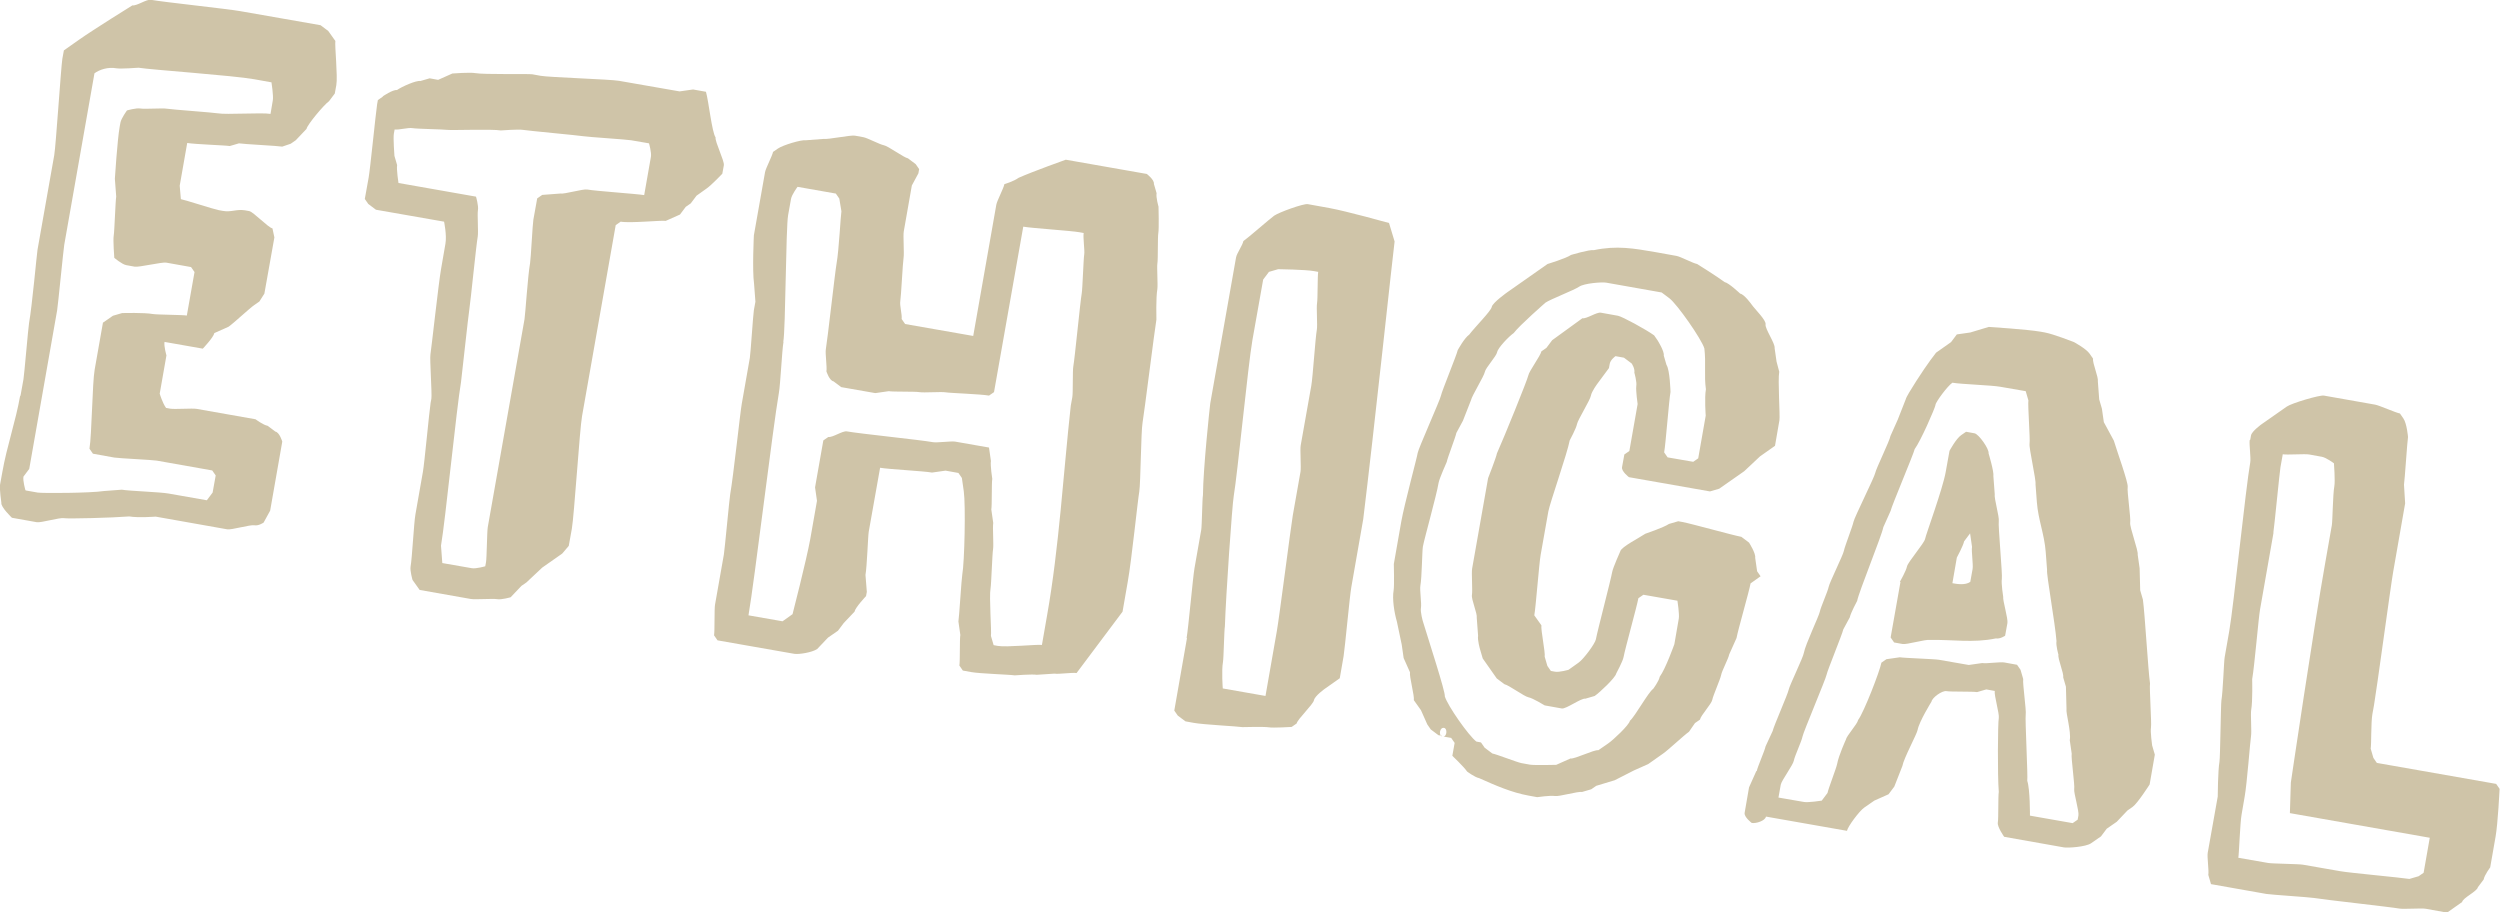<?xml version="1.0" encoding="UTF-8"?><svg id="_レイヤー_2" xmlns="http://www.w3.org/2000/svg" viewBox="0 0 129.93 47.41"><defs><style>.cls-1{fill:#cfc4a8;}</style></defs><g id="_レイヤー_2-2"><path class="cls-1" d="M1.06,20.6l.16-.89c.04-.22.25-2.7.29-2.92.16-.89.4-3.58.44-3.81l.87-4.92c.08-.44.35-4.55.42-5l.08-.44.78-.55c.78-.55,2.78-1.79,2.78-1.79.22.04.74-.33.96-.29.67.12,3.98.47,4.65.59l4.17.73.4.3.37.52c-.04.22.13,1.85.05,2.29l-.08.44-.3.4c-.26.18-1.13,1.22-1.17,1.44l-.56.59-.26.18-.44.15c-.22-.04-2.03-.13-2.25-.17l-.48.14c-.22-.04-1.81-.09-2.21-.16l-.39,2.22.06.7c.22.04,1.73.53,1.96.57l.22.04c.44.08.7-.1,1.15-.03l.22.04c.22.04.99.86,1.21.9l.1.47-.52,2.92-.26.41-.26.18c-.26.18-1.08.95-1.34,1.13l-.74.33c-.04.22-.6.81-.6.81l-1.99-.35c-.04.22.1.7.1.7l-.35,1.99s.14.48.33.74l.22.04c.22.04,1.15-.03,1.37.01l3.06.54s.4.3.63.34l.4.3c.22.04.36.52.36.52l-.63,3.59-.34.62s-.26.18-.48.14-1.19.25-1.41.21l-3.72-.66s-.92.07-1.37-.01c-.88.07-3.17.13-3.4.09s-1.19.25-1.41.21l-1.29-.23s-.59-.56-.55-.78c0,0-.1-.7-.07-.93l.12-.66c.23-1.33.7-2.66.93-3.99ZM1.34,25.49l.62.11c.22.04,2.74.03,3.44-.08l.93-.07c.4.07,1.99.12,2.43.2l1.99.35.3-.4.16-.89-.18-.26-2.88-.51c-.22-.04-1.99-.12-2.21-.16l-1.11-.2-.18-.26c.12-.71.15-3.45.27-4.11l.43-2.44.52-.36.48-.14s1.15-.03,1.59.05c.22.04,1.55.04,1.77.08l.4-2.26-.18-.26-1.29-.23c-.22-.04-1.42.25-1.64.21l-.44-.08c-.22-.04-.62-.38-.62-.38,0,0-.07-.93-.03-1.15.04-.22.09-1.81.13-2.03l-.07-.93s.13-2.03.25-2.7l.04-.22c.04-.22.34-.63.34-.63,0,0,.48-.14.7-.1.22.04,1.15-.03,1.37.01s2.43.2,2.65.24c.44.08,2.29-.05,2.74.03l.12-.71c.04-.22-.07-.93-.07-.93l-.89-.16c-1.11-.2-5.35-.49-6.02-.6,0,0-.93.07-1.15.03-.44-.08-.88.07-1.14.26l-1.57,8.91c-.04.22-.33,3.19-.37,3.41l-1.45,8.24-.3.4c-.04.22.1.7.1.7Z"/><path class="cls-1" d="M19.89,5.01s.52-.36.74-.33c.26-.18,1-.51,1.22-.47l.48-.14.44.08.74-.33s.93-.07,1.19-.02c.44.08,2.74.03,2.96.06l.44.08c.44.08,3.62.18,4.07.26l3.15.55.7-.1.67.12c.14.48.31,2.11.5,2.37-.04.22.47,1.23.43,1.45l-.08.44s-.56.59-.82.77l-.52.37-.3.4-.26.18-.3.4-.74.33c-.22-.04-1.85.13-2.34.04l-.26.18-1.75,9.93c-.12.66-.41,5.18-.53,5.85l-.16.89-.34.4-1.04.73-.82.77-.26.18-.56.59s-.48.14-.7.1-1.15.03-1.37-.01l-2.66-.47-.37-.52s-.14-.48-.1-.7c.08-.44.17-2.25.25-2.7l.39-2.22c.08-.44.33-3.14.4-3.58l.04-.22c.04-.22-.09-2.07-.05-2.29.04-.22.43-3.76.55-4.43l.23-1.33c.08-.44-.07-1.15-.07-1.15l-3.54-.62-.4-.3-.18-.26.2-1.11c.08-.44.37-3.36.44-3.81l.04-.22.26-.18ZM22.97,29.26l1.55.27c.22.04.7-.1.7-.1l.04-.22c.04-.22.05-1.59.09-1.81l1.91-10.81c.04-.22.17-2.25.29-2.92.04-.22.13-2.03.17-2.25l.2-1.11.26-.18.93-.07c.22.04,1.19-.25,1.41-.21.44.08,2.52.22,2.96.29l.35-1.99c.04-.22-.1-.7-.1-.7l-.93-.16c-.22-.04-2.25-.17-2.48-.21s-2.92-.29-3.14-.33c-.22-.04-1.15.03-1.15.03-.44-.08-2.56,0-2.78-.03s-1.59-.05-1.81-.09c-.22-.04-.7.1-.93.07l-.04.22c-.04.22.03,1.15.03,1.15l.14.48c-.04.22.07.93.07.93l4.03.71s.14.48.1.7c-.04.22.03,1.15-.01,1.37-.08.44-.37,3.36-.44,3.81-.04.22-.4,3.54-.43,3.76-.23,1.33-.81,7.17-1.04,8.5l.07.93Z"/><path class="cls-1" d="M40.17,7.9l.26-.18c.26-.18,1.23-.47,1.45-.43l.92-.07c.22.04,1.41-.21,1.63-.17l.44.08c.22.04.85.38,1.07.42s1.03.64,1.25.68l.4.3.18.26-.04.22-.34.63-.42,2.39c-.04.22.03,1.15-.01,1.37-.04.22-.13,2.03-.17,2.25-.04.22.1.7.07.93l.18.26,3.54.62,1.2-6.82c.04-.22.38-.85.42-1.07,0,0,.48-.14.74-.33.74-.33,2.45-.94,2.45-.94l4.21.74s.4.3.37.52l.14.48c-.04.22.1.7.1.7,0,0,.03,1.15-.01,1.37s-.01,1.37-.05,1.59c-.03.18.03,1.1,0,1.32-.08.44-.05,1.59-.05,1.59-.08.44-.64,4.91-.72,5.36-.08.44-.1,3.14-.17,3.58-.08.44-.4,3.58-.6,4.69l-.27,1.55-2.39,3.19c-.22-.04-.93.07-1.15.03l-.92.06c-.22-.04-1.15.03-1.15.03-.22-.04-1.81-.09-2.25-.17l-.44-.08-.18-.26c.04-.22.01-1.37.05-1.59l-.1-.7c.04-.22.16-2.21.2-2.43.12-.66.18-3.62.08-4.33l-.1-.7-.18-.26-.67-.12-.7.1c-.44-.08-2.25-.17-2.7-.25l-.59,3.32c-.04.22-.09,1.81-.17,2.25l.07.88-.04.22s-.56.59-.6.81l-.56.59-.3.4-.52.36-.56.59c-.26.18-.96.29-1.19.25l-3.99-.7-.18-.26c.04-.22.01-1.37.05-1.59l.46-2.61c.04-.22.29-2.92.33-3.14.16-.89.52-4.25.6-4.69l.42-2.39c.04-.22.17-2.25.21-2.48l.08-.44-.07-.93c-.1-.7-.01-2.52-.01-2.52l.58-3.28c.04-.22.38-.85.42-1.07ZM40.72,17.77c-.08.44-.16,2.21-.24,2.65-.31,1.77-1.27,9.78-1.58,11.56l1.77.31.52-.37s.72-2.8.92-3.9l.35-1.99-.1-.7.43-2.44.26-.18c.22.04.74-.33.96-.29.67.12,3.81.44,4.47.56.22.04.92-.06,1.15-.03l1.77.31.1.7c-.04.22.07.93.07.93-.04.22-.01,1.37-.05,1.59l.1.7c-.04.22.03,1.15-.01,1.37-.04.22-.09,1.81-.13,2.03-.08.44.06,2.25.02,2.47l.14.48.22.04c.44.08,2.07-.09,2.29-.05l.27-1.55c.62-3.5.84-7.35,1.23-10.89l.08-.44c.04-.22.01-1.37.05-1.59.08-.44.36-3.36.44-3.81.04-.22.09-1.81.13-2.03.03-.18-.07-.88-.03-1.1l-.22-.04c-.44-.08-2.48-.21-2.92-.29l-1.52,8.6-.26.18c-.44-.08-2.03-.13-2.25-.17s-1.15.03-1.37-.01-1.37-.01-1.59-.05l-.7.1-1.77-.31-.4-.3c-.22-.04-.37-.52-.37-.52.04-.22-.07-.93-.03-1.15.08-.44.48-4.03.56-4.47.12-.67.21-2.48.25-2.7l-.11-.66-.18-.26-1.99-.35s-.3.4-.34.63l-.15.84c-.12.66-.13,5.92-.25,6.58Z"/><path class="cls-1" d="M61.67,33.16c.09-.49.33-3.19.41-3.63l.35-1.99c.04-.22.05-1.59.09-1.81.01-1.37.35-4.55.38-4.77l1.34-7.58c.04-.22.34-.63.38-.85.26-.18,1.34-1.13,1.6-1.32.26-.18,1.53-.64,1.75-.6l1.11.2c.89.16,3.11.78,3.11.78l.29.96c-.04.22-1.1,10.13-1.63,14.43l-.62,3.54c-.08.44-.33,3.14-.4,3.58l-.2,1.15-.78.55s-.52.37-.56.59c-.04.22-.86.99-.9,1.21l-.26.18s-.97.06-1.19.02-1.37-.01-1.37-.01c-.22-.04-2.03-.13-2.52-.22l-.44-.08-.4-.3-.18-.26.66-3.77ZM64.12,25.78c-.08.44-.41,5.18-.46,6.77-.04.22-.06,1.63-.1,1.86-.08.44-.01,1.37-.01,1.37l2.22.39.59-3.37c.12-.66.72-5.36.83-6.02l.4-2.26c.04-.22-.03-1.15.01-1.37l.55-3.1c.08-.44.21-2.48.29-2.92.04-.22-.03-1.15.01-1.37.04-.22.02-1.41.06-1.63l-.22-.04c-.44-.08-1.86-.1-1.86-.1l-.48.14-.3.4-.56,3.15c-.23,1.33-.78,6.99-.97,8.1Z"/><path class="cls-1" d="M74.94,38.24l-.18-.03-.4-.3-.18-.26-.33-.74-.37-.52c.04-.22-.24-1.23-.2-1.45l-.33-.74-.1-.7-.25-1.19c-.14-.48-.25-1.19-.17-1.63.04-.22.01-1.37.01-1.37l.39-2.22c.16-.89.82-3.33.85-3.55s1.17-2.76,1.21-2.98.83-2.14.87-2.36c0,0,.34-.63.6-.81.3-.4,1.13-1.22,1.17-1.44s.82-.77.82-.77l2.08-1.46s.96-.29,1.22-.47c0,0,.96-.29,1.19-.25,1.19-.25,2.07-.09,3.18.1l1.11.2c.22.04.85.38,1.07.42,0,0,1.03.64,1.43.94.22.04.81.6.81.6.22.04.59.56.59.56.18.26.77.82.73,1.04-.04.22.51,1,.47,1.23l.1.7.14.53c-.08.44.05,2.29.01,2.52l-.23,1.33-.78.55-.82.77-1.3.91-.48.14-4.21-.74s-.4-.3-.36-.52l.12-.66.26-.18.43-2.44s-.1-.7-.07-.93c.04-.22-.1-.7-.1-.7.04-.22-.14-.48-.14-.48l-.4-.3-.44-.08s-.26.18-.3.4l-.04.22-.6.81s-.3.4-.34.63-.68,1.25-.72,1.47-.38.85-.38.85c-.12.66-1.03,3.25-1.11,3.69l-.4,2.26c-.08.44-.25,2.7-.33,3.14l.37.52c-.04.22.21,1.41.17,1.63l.14.48.18.26.22.04c.22.04.7-.1.7-.1l.52-.37c.26-.18.86-.99.9-1.21.08-.44.77-3.06.85-3.51.04-.22.42-1.07.42-1.07.04-.22,1.04-.73,1.3-.91,0,0,.97-.33,1.23-.51l.48-.14.22.04c.44.08,2.62.69,3.06.77l.4.3s.36.56.32.79l.1.7.18.26-.52.37c-.08.44-.65,2.4-.73,2.84l-.38.85c-.04.22-.38.85-.42,1.07s-.42,1.07-.46,1.29c-.04.22-.6.81-.64,1.03l-.26.18-.31.45c-.26.18-1.08.95-1.34,1.13l-.78.55-.74.33-1,.51-.96.29-.26.18-.48.14c-.22-.04-1.19.25-1.41.21-.22-.04-.92.06-.92.06l-.44-.08c-.89-.16-1.73-.53-2.58-.91-.22-.04-.62-.34-.62-.34-.18-.26-.77-.82-.77-.82l.12-.67-.18-.26-.4-.07c.18-.01.21-.42.03-.45-.22-.04-.29.36-.12.44ZM76.98,38.6l.18.26.4.3c.22.04,1.29.46,1.51.5l.44.08c.22.04,1.37.01,1.37.01l.74-.33c.22.04,1.23-.47,1.45-.43l.52-.36c.26-.18,1.08-.95,1.12-1.17.27-.23.95-1.48,1.21-1.66,0,0,.3-.4.34-.63.3-.4.76-1.69.76-1.69l.23-1.33c.04-.22-.07-.93-.07-.93l-1.77-.31-.26.18c-.08.44-.69,2.62-.77,3.06-.04.22-.38.85-.38.85-.04.22-.86.99-1.12,1.17l-.48.14c-.22-.04-1.01.55-1.23.51l-.89-.16s-.62-.38-.84-.42c-.22-.04-1.03-.64-1.25-.68l-.4-.3-.73-1.04-.14-.48s-.14-.48-.1-.7l-.07-.93c.04-.22-.29-.96-.25-1.19.04-.22-.03-1.15.01-1.37l.83-4.7s.42-1.07.46-1.29c.38-.85,1.59-3.83,1.63-4.05s.64-1.03.68-1.25l.26-.18.3-.4,1.57-1.14c.22.04.74-.33.96-.29l.89.16c.22.04,1.47.72,1.88,1.02l.18.26s.36.57.32.79l.14.48c.18.26.21,1.41.21,1.41-.08.44-.25,2.7-.33,3.14l.18.26,1.33.23.26-.18.39-2.22s-.07-.93.01-1.37c-.1-.7.01-1.37-.08-2.12-.14-.48-1.42-2.31-1.82-2.61l-.4-.3-2.88-.51c-.22-.04-1.15.03-1.41.21s-1.49.65-1.75.83c0,0-1.35,1.18-1.65,1.58-.26.18-.82.77-.86.99s-.6.81-.64,1.03c-.04.22-.68,1.25-.72,1.47l-.42,1.07-.34.63c-.04.22-.46,1.29-.5,1.51,0,0-.38.85-.42,1.07-.12.71-.74,2.89-.82,3.33-.04.22-.05,1.59-.13,2.03-.04.22.07.93.03,1.15-.04.22.1.7.1.7.29.96,1.18,3.68,1.14,3.9.14.48,1.24,2.05,1.64,2.35l.22.04Z"/><path class="cls-1" d="M91.3,40.08c.04-.22.42-1.07.46-1.29l.37-.8c.04-.22.79-1.92.83-2.14s.76-1.69.79-1.92c.08-.44.79-1.92.83-2.14s.42-1.07.46-1.29.75-1.65.79-1.87.46-1.29.5-1.51c.04-.22,1.09-2.32,1.13-2.54.04-.22.76-1.69.79-1.92l.38-.85.42-1.07c.03-.18.97-1.61,1.27-2.01l.3-.4.78-.55.3-.4.7-.1.96-.29s2.03.13,2.7.25l.22.04c.44.08,1.51.5,1.51.5,0,0,.63.34.81.6l.18.26c-.04.22.29.96.25,1.19l.07.93.14.48.1.7.52.96c.14.48.76,2.19.72,2.41s.17,1.63.13,1.85.43,1.45.39,1.67l.1.7.03,1.15.14.48c.1.7.27,3.66.37,4.36-.04.22.09,2.07.05,2.29-.04.22.06.93.06.93l.14.48-.27,1.55s-.63.99-.89,1.17l-.26.18-.56.59-.52.36-.3.4-.52.36c-.26.18-1.19.25-1.41.21l-3.1-.55s-.37-.52-.33-.74c.04-.22.01-1.37.05-1.59-.07-.88-.05-3.62,0-3.84.04-.22-.25-1.19-.21-1.41l-.44-.08-.48.14c-.22-.04-1.37-.01-1.59-.05s-.74.33-.78.55c0,0-.64,1.03-.72,1.47-.04.22-.72,1.47-.79,1.87l-.42,1.07-.3.4-.74.33-.52.36c-.26.18-.86.99-.9,1.21l-4.21-.74c-.04.22-.52.37-.74.33,0,0-.4-.3-.37-.52l.23-1.33.38-.85ZM100.6,21.02c-.04.22-.79,1.92-1.09,2.32-.04.22-1.21,2.98-1.25,3.21l-.38.85c-.08.44-1.28,3.38-1.36,3.83,0,0-.34.63-.38.85l-.34.63c-.04.22-.83,2.14-.87,2.36-.04.22-1.21,2.98-1.25,3.21s-.41,1.02-.45,1.25-.64,1.03-.68,1.25l-.12.67,1.33.23c.22.04.92-.07.92-.07l.3-.4c.04-.22.46-1.29.5-1.51.08-.44.45-1.25.45-1.25.04-.22.6-.81.64-1.03.3-.4,1.13-2.54,1.21-2.98l.26-.18.7-.1c.22.04,1.81.09,2.03.13l1.55.27.7-.1c.22.04.93-.07,1.15-.03l.66.12.18.26.14.48c-.04.22.17,1.63.13,1.85s.12,3.22.08,3.44c.15.44.14,1.81.14,1.81l2.22.39.26-.18.04-.22c.04-.22-.25-1.19-.22-1.36.04-.22-.17-1.63-.13-1.85l-.1-.7c.08-.44-.21-1.41-.17-1.63l-.03-1.15-.14-.48c.04-.22-.29-.96-.25-1.19,0,0-.14-.48-.1-.7-.07-.93-.53-3.47-.49-3.7l-.07-.93c-.07-.93-.39-1.67-.46-2.59l-.07-.93c.04-.22-.35-1.89-.31-2.11s-.1-2.03-.06-2.25l-.14-.48-1.33-.23c-.44-.08-2.03-.13-2.48-.21-.26.18-.86.99-.89,1.17ZM98.74,30.24s.33-.58.37-.8.9-1.21.94-1.43c.04-.22.91-2.58,1.07-3.47l.2-1.11s.34-.63.6-.81l.26-.18.44.08c.22.04.77.82.73,1.04,0,0,.29.96.25,1.19l.07.93c-.04.22.25,1.19.21,1.41s.2,2.78.16,3,.07.93.07.93c-.03.18.26,1.14.22,1.36l-.12.66s-.26.18-.48.14c-1.19.25-2.29.05-3.44.08-.22-.04-1.19.25-1.41.21l-.44-.08-.18-.26.51-2.88ZM102.08,28.13c-.04.22-.38.85-.38.85l-.23,1.33c.22.04.67.12.93-.07l.12-.67c.04-.22-.07-.93-.03-1.15l-.1-.7-.3.4Z"/><path class="cls-1" d="M116.95,22.85l.04-.22c.04-.22.56-.59.56-.59l1.3-.91c.26-.18,1.71-.61,1.93-.57l2.66.47c.22.04,1.07.42,1.29.46l.18.26c.18.26.24.96.24.96-.04.22-.17,2.25-.21,2.48l.06.97-.62,3.55c-.12.66-.88,6.29-1,6.95l-.08.44c-.08.44-.05,1.59-.09,1.81l.14.48.18.26,6.2,1.09.18.26s-.09,1.81-.21,2.48l-.28,1.6s-.3.4-.34.63l-.3.4c-.04.22-.78.55-.82.77l-.78.55-1.11-.2c-.22-.04-1.15.03-1.37-.01-.44-.08-3.98-.47-4.43-.55-.22-.04-2.25-.17-2.48-.21l-2.88-.51-.14-.48c.04-.22-.07-.93-.03-1.15l.52-2.92s.01-1.37.09-1.81c.04-.22.07-2.96.1-3.18.08-.44.13-2.03.17-2.25l.24-1.37c.23-1.33.85-7.39,1.09-8.76.04-.22-.06-.93-.03-1.15ZM118.16,27.68l-.7,3.99c-.08.44-.29,2.96-.41,3.63,0,0,.03,1.15-.05,1.59-.04.22.03,1.15-.01,1.37s-.21,2.48-.33,3.14l-.16.93c-.08.44-.13,2.03-.17,2.25l1.55.27c.22.04,1.59.05,1.81.09l1.95.34c.44.08,3.14.33,3.58.4l.48-.14.26-.18.32-1.82-7.27-1.28.05-1.59s1.19-8.06,1.78-11.38l.35-1.99c.04-.22.05-1.59.13-2.03.05-.27-.02-1.19-.02-1.19,0,0-.4-.3-.63-.34l-.66-.12c-.22-.04-1.15.03-1.37-.01l-.12.67c-.04.22-.33,3.19-.37,3.41Z"/></g></svg>